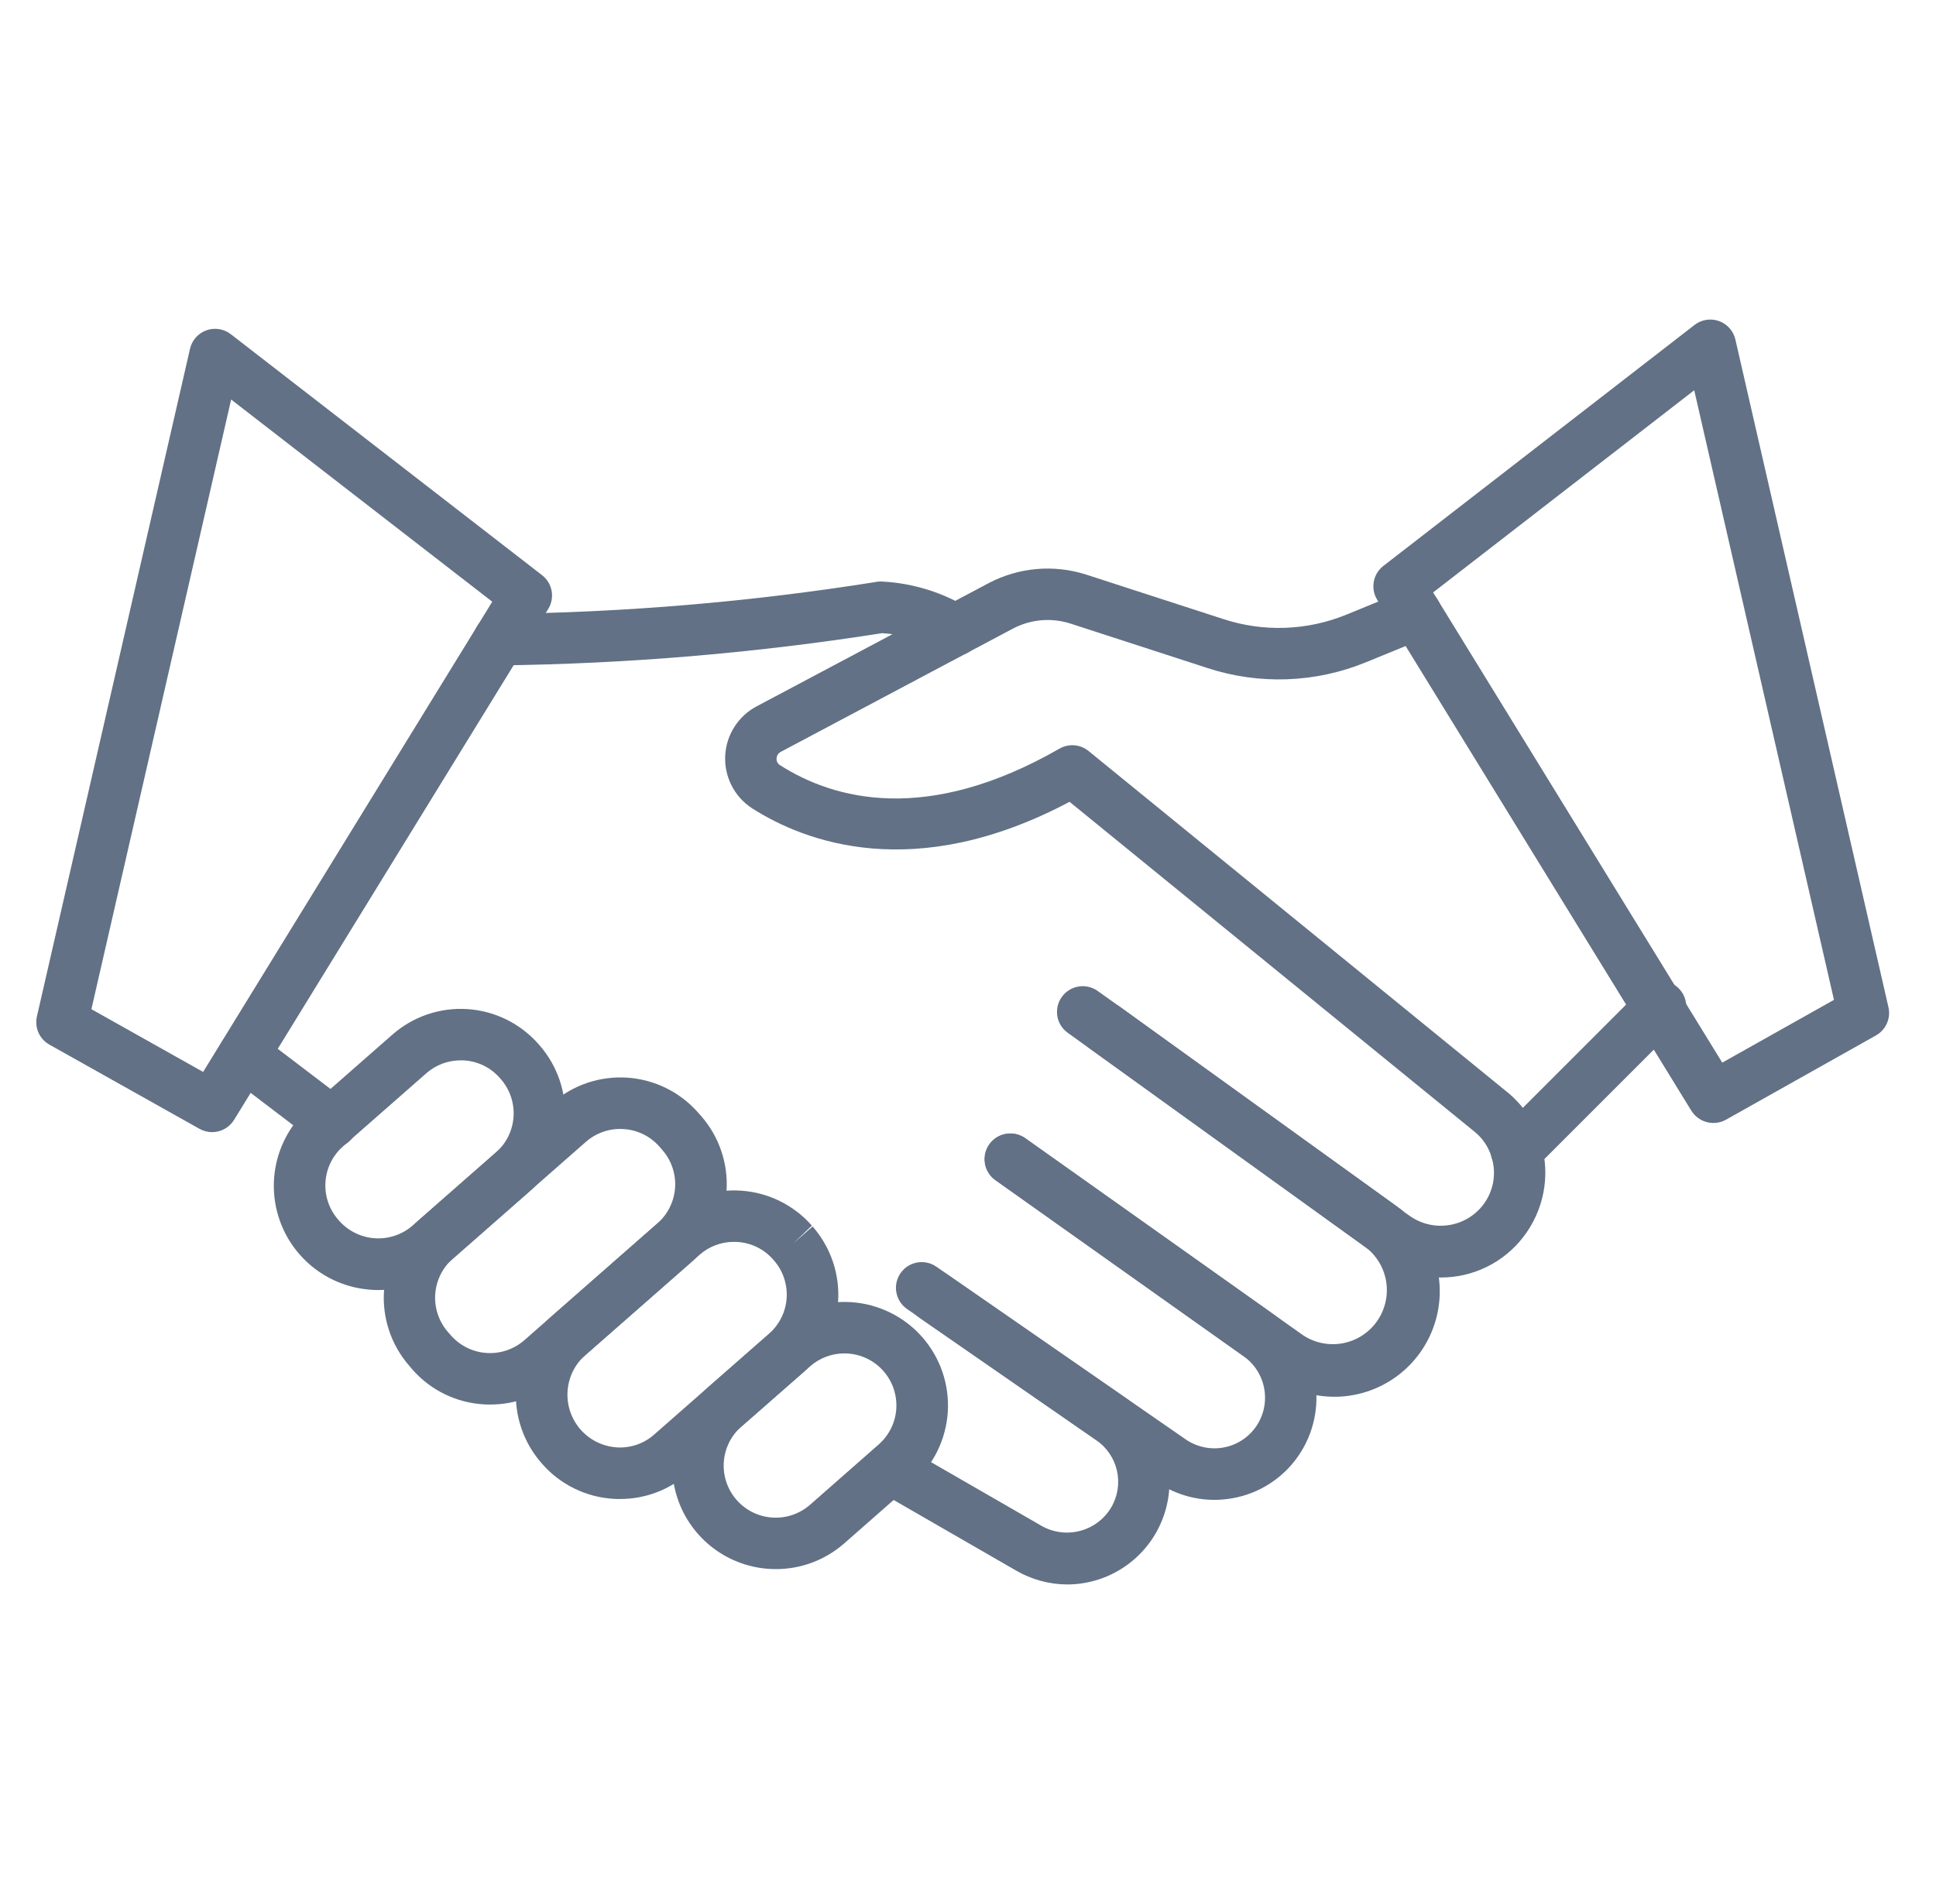 <?xml version="1.0" encoding="UTF-8"?> <svg xmlns="http://www.w3.org/2000/svg" width="61" height="60" viewBox="0 0 61 60" fill="none"><path d="M15.738 20.968C15.632 20.97 15.526 20.95 15.427 20.911C15.328 20.872 15.237 20.814 15.161 20.74C15.006 20.591 14.917 20.386 14.913 20.171C14.909 19.956 14.991 19.748 15.141 19.594C15.29 19.439 15.495 19.35 15.71 19.346C19.688 19.302 23.658 18.966 27.587 18.341C27.657 18.326 27.729 18.321 27.8 18.326C28.785 18.378 29.74 18.679 30.577 19.202C30.715 19.302 30.818 19.444 30.871 19.606C30.924 19.768 30.924 19.943 30.872 20.106C30.82 20.268 30.718 20.41 30.58 20.511C30.443 20.612 30.276 20.667 30.106 20.669C29.915 20.668 29.73 20.603 29.581 20.483C29.035 20.169 28.422 19.988 27.793 19.953C23.811 20.579 19.79 20.918 15.759 20.968H15.738Z" fill="#627185"></path><path d="M45.398 40.257C44.706 40.258 44.032 40.039 43.472 39.633L43.298 39.512C43.276 39.496 43.237 39.465 43.202 39.431L33.658 32.557C33.569 32.496 33.492 32.419 33.434 32.328C33.375 32.237 33.335 32.136 33.316 32.03C33.298 31.924 33.3 31.815 33.324 31.709C33.347 31.604 33.392 31.505 33.455 31.417C33.517 31.329 33.597 31.255 33.689 31.198C33.78 31.141 33.883 31.103 33.989 31.087C34.096 31.07 34.205 31.075 34.309 31.101C34.414 31.126 34.513 31.173 34.599 31.237L35.248 31.7L44.179 38.14C44.206 38.159 44.231 38.18 44.255 38.202L44.41 38.31C44.761 38.562 45.197 38.67 45.625 38.61C46.054 38.551 46.443 38.33 46.713 37.991C46.879 37.782 46.992 37.536 47.043 37.275C47.093 37.013 47.08 36.742 47.004 36.486C46.913 36.164 46.725 35.878 46.465 35.667L33.7 25.267C28.811 27.861 25.349 26.526 23.695 25.47C23.422 25.292 23.2 25.046 23.052 24.756C22.904 24.465 22.834 24.141 22.85 23.816C22.866 23.49 22.967 23.174 23.143 22.9C23.319 22.625 23.564 22.402 23.853 22.252L31.16 18.371C31.627 18.127 32.137 17.978 32.661 17.932C33.185 17.886 33.714 17.945 34.215 18.104L38.538 19.506C39.81 19.925 41.191 19.875 42.43 19.366L44.312 18.595C44.411 18.555 44.517 18.534 44.623 18.535C44.73 18.535 44.835 18.556 44.933 18.597C45.032 18.639 45.121 18.698 45.196 18.774C45.271 18.85 45.33 18.939 45.371 19.038C45.411 19.136 45.432 19.242 45.431 19.349C45.431 19.455 45.41 19.56 45.368 19.659C45.327 19.757 45.267 19.846 45.192 19.921C45.116 19.996 45.026 20.056 44.928 20.096L43.047 20.866C41.451 21.523 39.673 21.587 38.034 21.048L33.716 19.646C33.42 19.553 33.109 19.52 32.8 19.547C32.492 19.575 32.191 19.664 31.917 19.808L24.608 23.689C24.567 23.709 24.533 23.739 24.508 23.776C24.484 23.814 24.47 23.858 24.469 23.903C24.465 23.943 24.473 23.984 24.492 24.021C24.51 24.057 24.538 24.088 24.573 24.11C26.275 25.198 29.198 25.995 33.383 23.591C33.525 23.51 33.689 23.473 33.852 23.486C34.016 23.5 34.172 23.562 34.299 23.666L47.483 34.409C48 34.826 48.376 35.392 48.56 36.031C48.705 36.533 48.73 37.063 48.631 37.577C48.532 38.09 48.313 38.574 47.992 38.986C47.686 39.383 47.293 39.703 46.843 39.923C46.393 40.144 45.899 40.258 45.398 40.257Z" fill="#627185"></path><path d="M42.043 44.015C41.356 44.015 40.686 43.802 40.126 43.404L31.361 37.185C31.189 37.059 31.074 36.871 31.041 36.661C31.007 36.451 31.057 36.236 31.18 36.063C31.303 35.89 31.489 35.771 31.698 35.734C31.908 35.697 32.123 35.743 32.299 35.863L41.064 42.081C41.431 42.321 41.878 42.41 42.309 42.329C42.741 42.248 43.125 42.003 43.38 41.645C43.635 41.288 43.743 40.846 43.68 40.411C43.617 39.977 43.388 39.583 43.042 39.313L34.306 33.017C34.145 32.887 34.04 32.7 34.013 32.494C33.985 32.289 34.037 32.081 34.158 31.913C34.279 31.745 34.46 31.629 34.663 31.59C34.866 31.551 35.077 31.591 35.252 31.703L43.99 37.999C44.559 38.411 44.982 38.992 45.2 39.66C45.418 40.327 45.419 41.047 45.203 41.715C44.987 42.383 44.565 42.966 43.998 43.379C43.43 43.792 42.746 44.016 42.044 44.016L42.043 44.015Z" fill="#627185"></path><path d="M38.258 47.264C37.606 47.263 36.969 47.063 36.433 46.69L28.579 41.25C28.402 41.127 28.281 40.94 28.243 40.728C28.204 40.516 28.251 40.298 28.374 40.121C28.496 39.944 28.684 39.823 28.896 39.785C29.107 39.746 29.326 39.794 29.502 39.916L37.357 45.357C37.529 45.476 37.724 45.56 37.928 45.604C38.133 45.648 38.345 45.652 38.551 45.614C38.758 45.577 38.955 45.499 39.131 45.385C39.307 45.271 39.459 45.124 39.578 44.951C39.816 44.605 39.908 44.18 39.835 43.767C39.762 43.354 39.53 42.986 39.189 42.742L31.373 37.197C31.284 37.137 31.208 37.059 31.15 36.968C31.091 36.878 31.051 36.777 31.032 36.671C31.014 36.565 31.016 36.456 31.039 36.351C31.063 36.246 31.107 36.147 31.169 36.059C31.232 35.971 31.311 35.897 31.402 35.84C31.494 35.783 31.595 35.745 31.702 35.728C31.808 35.711 31.916 35.715 32.021 35.74C32.126 35.765 32.224 35.811 32.311 35.875L40.127 41.419C40.815 41.911 41.283 42.653 41.43 43.486C41.577 44.319 41.391 45.176 40.913 45.873C40.674 46.222 40.368 46.519 40.014 46.749C39.659 46.979 39.262 47.136 38.846 47.211C38.652 47.246 38.456 47.264 38.258 47.264Z" fill="#627185"></path><path d="M33.626 49.93C33.059 49.927 32.502 49.776 32.011 49.49L27.652 46.977C27.467 46.869 27.333 46.692 27.278 46.485C27.223 46.278 27.253 46.057 27.36 45.872C27.467 45.687 27.643 45.551 27.849 45.495C28.056 45.439 28.276 45.467 28.462 45.572L32.822 48.086C33.19 48.294 33.625 48.35 34.034 48.241C34.443 48.133 34.794 47.869 35.011 47.505C35.217 47.157 35.282 46.743 35.194 46.349C35.105 45.954 34.87 45.607 34.535 45.38L28.964 41.522C28.877 41.461 28.802 41.384 28.744 41.294C28.687 41.205 28.647 41.105 28.628 41C28.609 40.895 28.611 40.788 28.634 40.684C28.656 40.58 28.699 40.481 28.76 40.394C28.82 40.306 28.898 40.231 28.987 40.174C29.077 40.116 29.177 40.077 29.281 40.057C29.386 40.038 29.494 40.04 29.598 40.063C29.702 40.085 29.8 40.128 29.888 40.189L35.457 44.047C36.023 44.438 36.448 45 36.672 45.65C36.896 46.3 36.907 47.005 36.702 47.661C36.498 48.318 36.089 48.892 35.535 49.3C34.982 49.708 34.313 49.929 33.626 49.93Z" fill="#627185"></path><path d="M24.445 49.446C23.782 49.447 23.134 49.245 22.588 48.868C22.042 48.491 21.624 47.957 21.39 47.336C21.156 46.716 21.117 46.038 21.278 45.395C21.439 44.751 21.793 44.172 22.292 43.735L24.457 41.838C24.779 41.555 25.153 41.339 25.559 41.201C25.964 41.063 26.393 41.006 26.82 41.034C27.248 41.062 27.665 41.174 28.049 41.363C28.434 41.552 28.777 41.815 29.059 42.137C29.342 42.459 29.558 42.833 29.696 43.239C29.834 43.644 29.89 44.073 29.863 44.5C29.835 44.928 29.723 45.345 29.534 45.729C29.344 46.114 29.081 46.457 28.759 46.739L26.594 48.641C25.999 49.161 25.235 49.448 24.445 49.446ZM26.608 42.649C26.21 42.648 25.826 42.792 25.527 43.054L23.36 44.954C23.198 45.096 23.066 45.268 22.971 45.461C22.876 45.654 22.82 45.864 22.805 46.079C22.791 46.294 22.82 46.51 22.889 46.713C22.958 46.917 23.067 47.105 23.209 47.267C23.496 47.594 23.901 47.794 24.334 47.822C24.549 47.836 24.765 47.808 24.969 47.739C25.173 47.669 25.361 47.561 25.523 47.419L27.688 45.517C27.938 45.297 28.115 45.007 28.196 44.684C28.276 44.361 28.256 44.021 28.139 43.709C28.022 43.398 27.812 43.13 27.539 42.94C27.265 42.751 26.94 42.649 26.608 42.649Z" fill="#627185"></path><path d="M19.536 47.237C19.464 47.237 19.392 47.237 19.32 47.231C18.892 47.204 18.474 47.093 18.09 46.903C17.706 46.714 17.362 46.451 17.081 46.128C16.794 45.806 16.574 45.431 16.433 45.024C16.292 44.617 16.233 44.185 16.259 43.755C16.285 43.325 16.395 42.905 16.584 42.517C16.773 42.13 17.037 41.784 17.36 41.499L20.978 38.323C21.3 38.041 21.674 37.824 22.08 37.686C22.485 37.548 22.914 37.492 23.341 37.52C23.768 37.547 24.186 37.659 24.57 37.848C24.954 38.037 25.298 38.3 25.58 38.622L24.994 39.184L25.603 38.649C25.886 38.971 26.102 39.345 26.24 39.751C26.378 40.156 26.435 40.585 26.407 41.012C26.379 41.44 26.267 41.857 26.078 42.241C25.889 42.626 25.626 42.969 25.304 43.251L21.683 46.427C21.09 46.95 20.327 47.238 19.536 47.237ZM23.124 39.134C22.727 39.133 22.343 39.277 22.045 39.539L18.427 42.715C18.185 42.934 18.012 43.219 17.931 43.535C17.85 43.851 17.863 44.184 17.969 44.493C18.076 44.801 18.27 45.072 18.529 45.27C18.788 45.469 19.1 45.587 19.425 45.61C19.64 45.625 19.856 45.596 20.06 45.527C20.264 45.457 20.452 45.348 20.613 45.205L24.231 42.029C24.393 41.886 24.525 41.714 24.62 41.521C24.716 41.328 24.772 41.118 24.786 40.903C24.8 40.688 24.771 40.472 24.702 40.268C24.633 40.065 24.524 39.876 24.382 39.715L24.358 39.688C24.217 39.526 24.045 39.395 23.852 39.3C23.66 39.206 23.45 39.15 23.236 39.137C23.198 39.136 23.16 39.135 23.123 39.135L23.124 39.134Z" fill="#627185"></path><path d="M15.445 44.26C15.374 44.26 15.302 44.26 15.229 44.254C14.801 44.227 14.383 44.116 13.998 43.927C13.614 43.737 13.271 43.474 12.989 43.151L12.901 43.046C12.331 42.396 12.042 41.546 12.099 40.683C12.155 39.821 12.552 39.016 13.201 38.445L17.396 34.763C17.718 34.481 18.092 34.264 18.497 34.126C18.903 33.988 19.331 33.932 19.759 33.959C20.186 33.987 20.604 34.099 20.988 34.288C21.372 34.477 21.715 34.741 21.998 35.063L22.09 35.167C22.66 35.817 22.948 36.667 22.892 37.53C22.835 38.392 22.439 39.197 21.789 39.768L17.595 43.45C17.001 43.974 16.237 44.262 15.445 44.26ZM19.542 35.575C19.145 35.574 18.761 35.718 18.463 35.98L14.268 39.662C13.941 39.949 13.742 40.355 13.713 40.789C13.685 41.223 13.83 41.651 14.117 41.978L14.209 42.083C14.496 42.409 14.901 42.608 15.334 42.636C15.768 42.664 16.195 42.518 16.522 42.232L20.716 38.55C20.878 38.408 21.01 38.235 21.105 38.042C21.201 37.849 21.257 37.639 21.271 37.424C21.285 37.209 21.256 36.994 21.187 36.79C21.118 36.586 21.009 36.398 20.867 36.236L20.777 36.133C20.635 35.971 20.463 35.839 20.27 35.744C20.077 35.649 19.867 35.593 19.652 35.58C19.614 35.577 19.578 35.575 19.542 35.575Z" fill="#627185"></path><path d="M11.92 40.652C11.849 40.652 11.776 40.652 11.704 40.644C11.056 40.603 10.435 40.372 9.919 39.978C9.403 39.584 9.015 39.047 8.805 38.432C8.595 37.819 8.571 37.156 8.737 36.529C8.903 35.901 9.252 35.337 9.738 34.908L12.364 32.603C12.686 32.32 13.061 32.104 13.466 31.966C13.871 31.828 14.3 31.771 14.727 31.799C15.155 31.827 15.573 31.938 15.957 32.128C16.341 32.317 16.684 32.58 16.967 32.902L16.995 32.934C17.278 33.256 17.494 33.63 17.632 34.036C17.77 34.441 17.827 34.87 17.799 35.297C17.771 35.725 17.659 36.142 17.47 36.527C17.281 36.911 17.018 37.254 16.696 37.536L14.07 39.842C13.476 40.365 12.712 40.654 11.92 40.652ZM14.515 33.414C14.118 33.413 13.734 33.557 13.435 33.819L10.809 36.124C10.647 36.266 10.515 36.439 10.42 36.632C10.325 36.825 10.268 37.035 10.255 37.25C10.241 37.465 10.269 37.68 10.338 37.884C10.408 38.088 10.516 38.276 10.659 38.438C10.8 38.605 10.972 38.742 11.167 38.842C11.361 38.942 11.573 39.002 11.791 39.019C12.009 39.036 12.228 39.01 12.435 38.941C12.643 38.873 12.835 38.764 13 38.621L15.626 36.316C15.788 36.174 15.921 36.002 16.016 35.809C16.111 35.615 16.167 35.405 16.181 35.191C16.195 34.976 16.167 34.76 16.097 34.556C16.028 34.352 15.919 34.164 15.777 34.002L15.749 33.97C15.607 33.808 15.435 33.675 15.242 33.58C15.048 33.485 14.838 33.429 14.623 33.416C14.584 33.415 14.547 33.414 14.511 33.414H14.515Z" fill="#627185"></path><path d="M10.449 36.172C10.274 36.172 10.103 36.115 9.963 36.01L7.192 33.902C7.107 33.837 7.036 33.757 6.982 33.665C6.929 33.573 6.894 33.471 6.879 33.365C6.865 33.26 6.872 33.153 6.899 33.05C6.926 32.947 6.973 32.85 7.038 32.765C7.168 32.594 7.361 32.482 7.574 32.453C7.679 32.438 7.787 32.445 7.89 32.472C7.993 32.499 8.089 32.546 8.174 32.611L10.944 34.719C11.081 34.821 11.182 34.964 11.232 35.127C11.283 35.29 11.281 35.465 11.226 35.626C11.172 35.788 11.068 35.928 10.929 36.028C10.79 36.127 10.624 36.179 10.453 36.178L10.449 36.172Z" fill="#627185"></path><path d="M47.78 37.071C47.62 37.07 47.463 37.023 47.33 36.934C47.197 36.845 47.093 36.718 47.031 36.57C46.97 36.422 46.954 36.259 46.985 36.102C47.017 35.944 47.094 35.8 47.207 35.686L51.757 31.135C51.91 30.988 52.114 30.906 52.327 30.908C52.539 30.91 52.743 30.995 52.893 31.145C53.044 31.296 53.129 31.499 53.131 31.712C53.133 31.924 53.051 32.129 52.903 32.282L48.354 36.831C48.279 36.907 48.189 36.967 48.091 37.008C47.992 37.049 47.887 37.07 47.78 37.071Z" fill="#627185"></path><path d="M53.984 35.388C53.845 35.388 53.709 35.352 53.588 35.285C53.467 35.217 53.365 35.12 53.292 35.002L43.392 18.899C43.288 18.729 43.25 18.526 43.286 18.329C43.322 18.133 43.429 17.956 43.587 17.834L53.392 10.24C53.5 10.156 53.627 10.101 53.761 10.08C53.895 10.059 54.033 10.071 54.161 10.117C54.289 10.163 54.404 10.24 54.495 10.342C54.585 10.444 54.648 10.567 54.679 10.699L59.501 31.737C59.541 31.909 59.524 32.088 59.453 32.249C59.382 32.41 59.261 32.543 59.108 32.629L54.38 35.286C54.259 35.354 54.122 35.389 53.984 35.388ZM45.155 18.669L54.265 33.486L57.785 31.508L53.382 12.298L45.155 18.669Z" fill="#627185"></path><path d="M6.681 35.676C6.543 35.676 6.406 35.64 6.285 35.572L1.557 32.919C1.404 32.833 1.282 32.7 1.211 32.539C1.141 32.378 1.124 32.198 1.164 32.027L5.987 10.991C6.017 10.859 6.08 10.736 6.171 10.634C6.261 10.532 6.376 10.455 6.504 10.409C6.632 10.363 6.77 10.351 6.904 10.372C7.039 10.393 7.166 10.448 7.273 10.532L17.079 18.125C17.237 18.247 17.345 18.424 17.381 18.62C17.416 18.817 17.378 19.02 17.274 19.19L7.373 35.293C7.3 35.41 7.198 35.507 7.077 35.574C6.956 35.641 6.82 35.676 6.681 35.676ZM2.88 31.802L6.4 33.779L15.51 18.961L7.283 12.59L2.88 31.802Z" fill="#627185"></path></svg> 